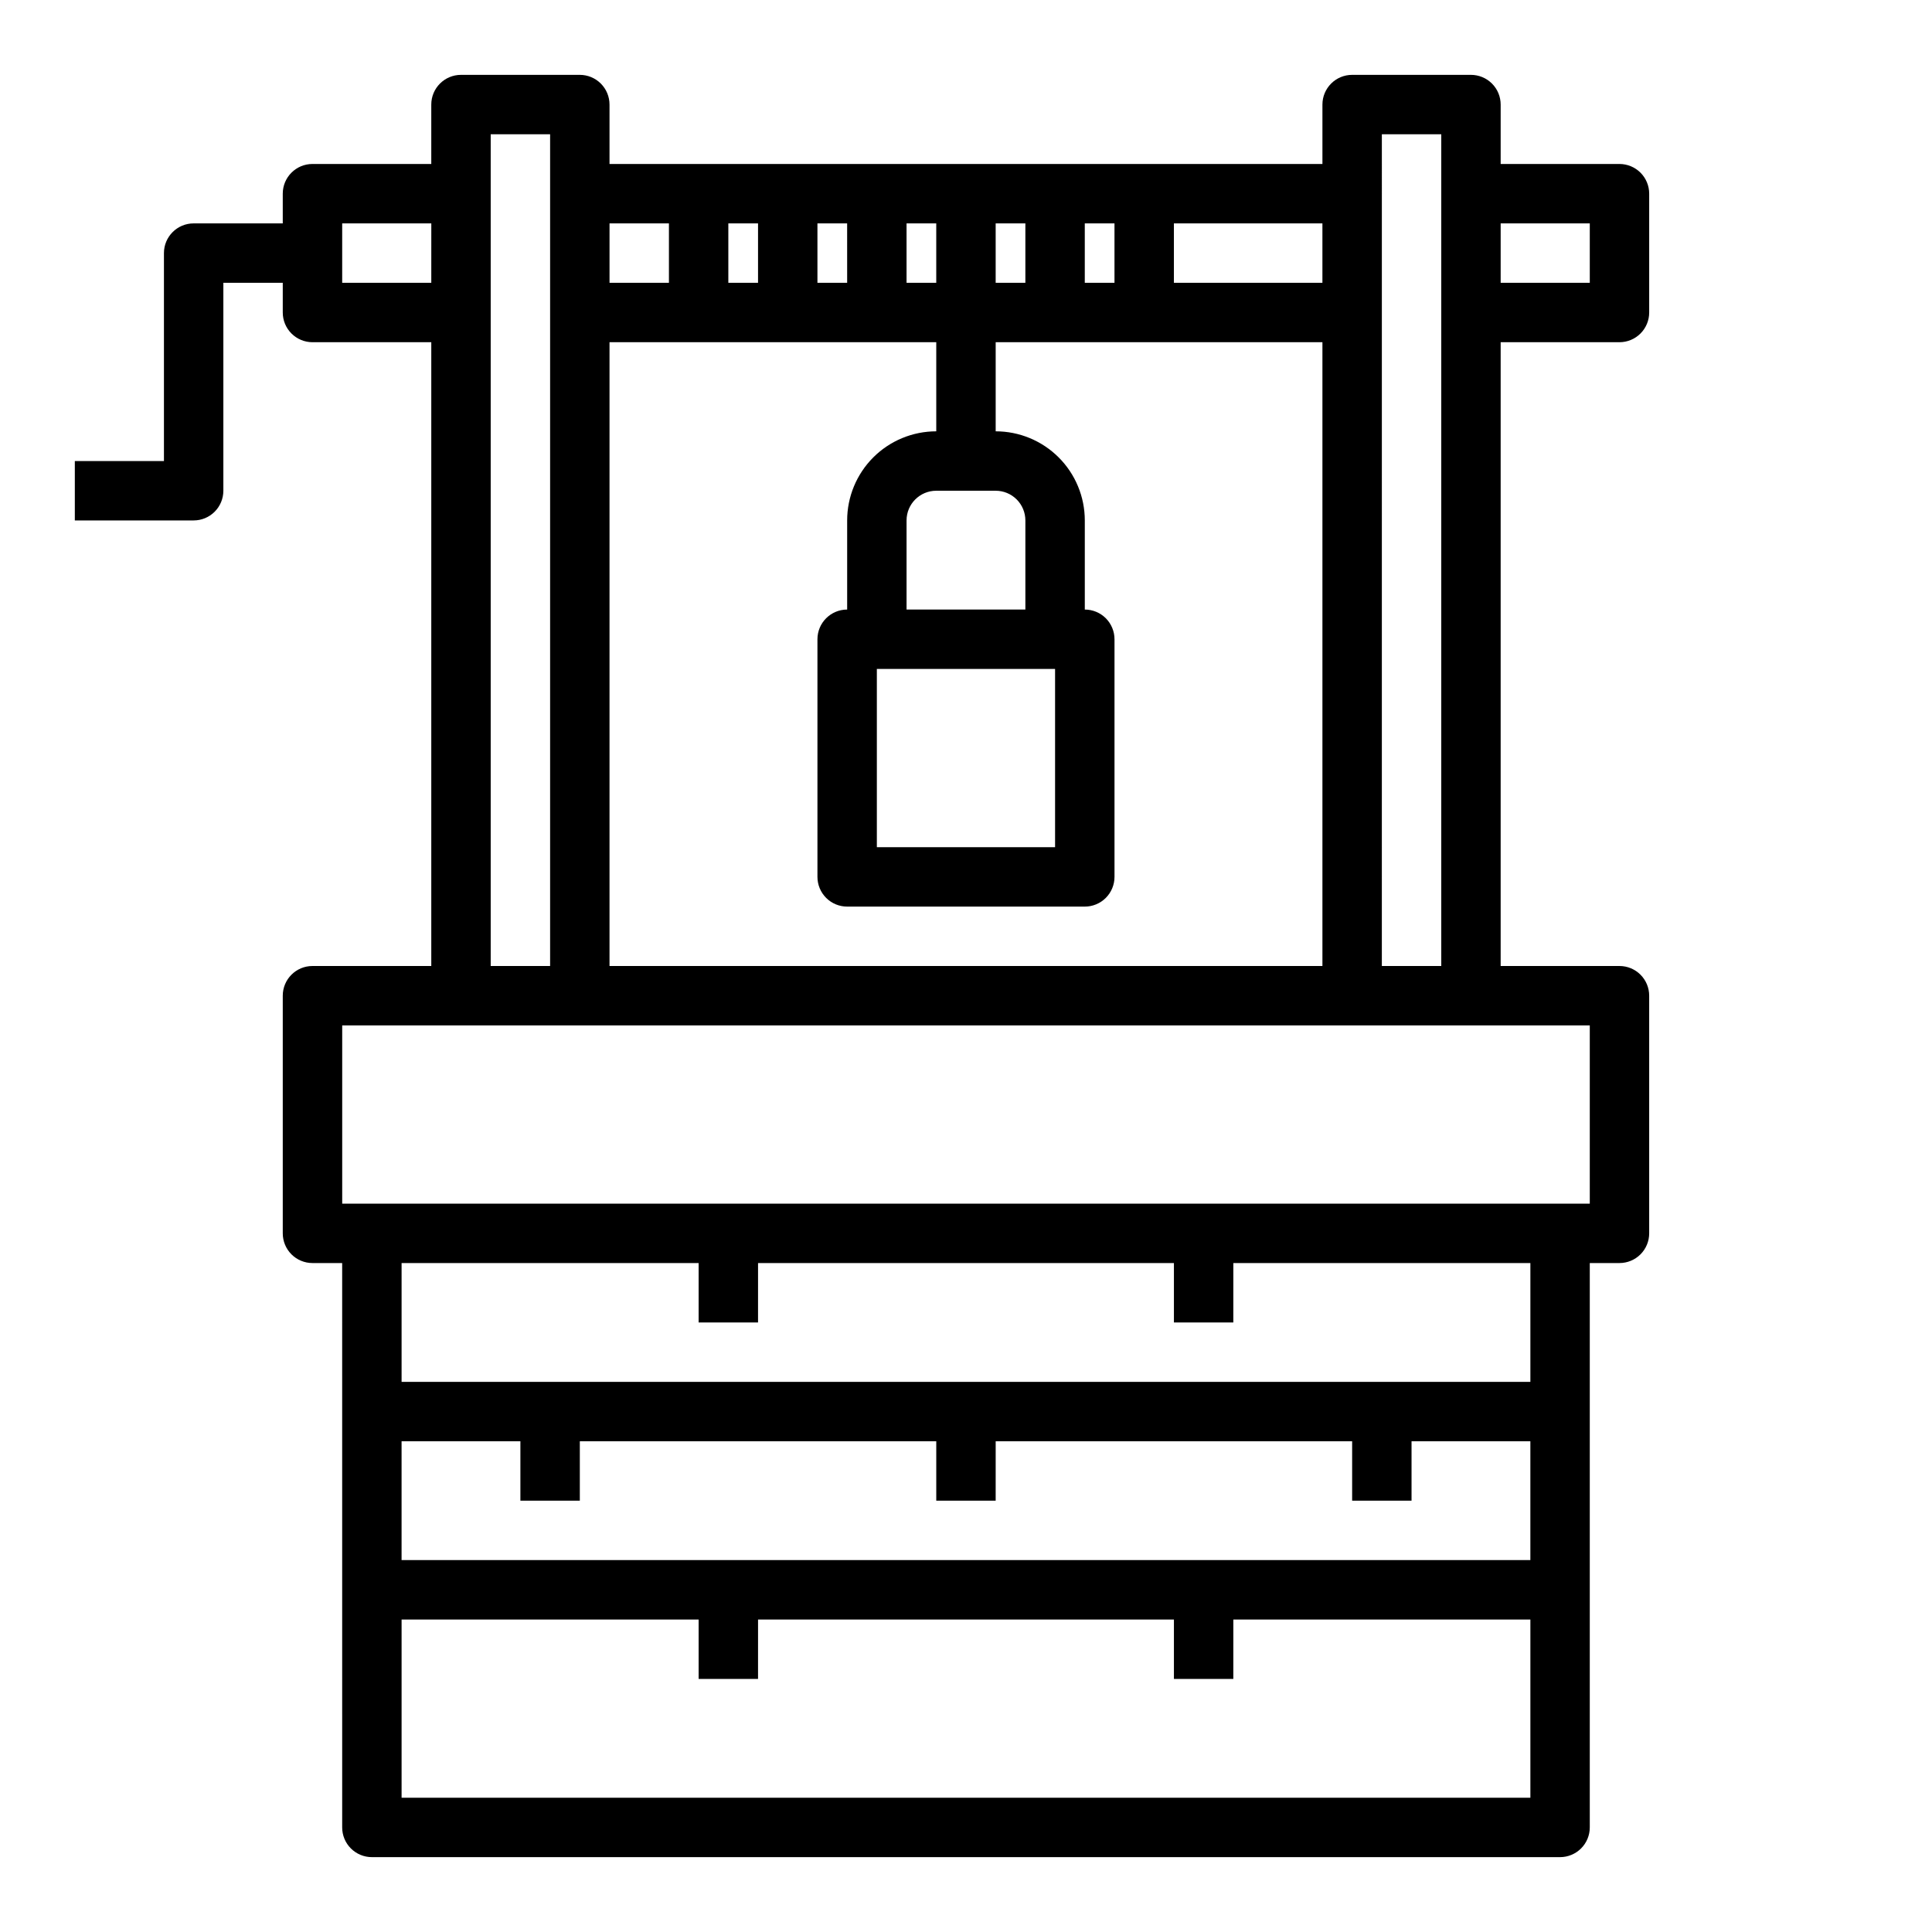 <?xml version="1.0" encoding="UTF-8"?>
<!-- Uploaded to: ICON Repo, www.svgrepo.com, Generator: ICON Repo Mixer Tools -->
<svg fill="#000000" width="800px" height="800px" version="1.1" viewBox="144 144 512 512" xmlns="http://www.w3.org/2000/svg">
 <path d="m573.18 234.69c2.086 0 4.09-0.832 5.566-2.309 1.477-1.477 2.305-3.477 2.305-5.566v-31.488c0-2.086-0.828-4.09-2.305-5.566-1.477-1.473-3.481-2.305-5.566-2.305h-31.488v-15.742c0-2.09-0.828-4.09-2.305-5.566-1.477-1.477-3.481-2.309-5.566-2.309h-31.488c-4.348 0-7.875 3.527-7.875 7.875v15.742h-188.93v-15.742c0-2.09-0.832-4.09-2.305-5.566-1.477-1.477-3.481-2.309-5.566-2.309h-31.488c-4.348 0-7.875 3.527-7.875 7.875v15.742h-31.488c-4.348 0-7.871 3.523-7.871 7.871v7.875h-23.617c-4.348 0-7.871 3.523-7.871 7.871v55.105h-23.617v15.742h31.488c2.09 0 4.09-0.828 5.566-2.305 1.477-1.477 2.309-3.481 2.309-5.566v-55.105h15.742v7.871c0 2.09 0.828 4.09 2.305 5.566 1.477 1.477 3.481 2.309 5.566 2.309h31.488v165.31h-31.488c-4.348 0-7.871 3.523-7.871 7.871v62.977c0 2.086 0.828 4.09 2.305 5.566 1.477 1.477 3.481 2.305 5.566 2.305h7.871l0.004 149.57c0 2.086 0.828 4.09 2.305 5.566 1.477 1.473 3.477 2.305 5.566 2.305h314.88c2.09 0 4.09-0.832 5.566-2.305 1.477-1.477 2.309-3.481 2.309-5.566v-149.57h7.871c2.086 0 4.09-0.828 5.566-2.305 1.477-1.477 2.305-3.481 2.305-5.566v-62.977c0-2.09-0.828-4.09-2.305-5.566-1.477-1.477-3.481-2.305-5.566-2.305h-31.488v-165.31zm-7.871-31.488v15.742h-23.617v-15.742zm-259.78 196.8v-165.31h86.59v23.617-0.004c-6.262 0-12.27 2.488-16.699 6.918-4.426 4.43-6.914 10.438-6.914 16.699v23.617c-4.348 0-7.875 3.523-7.875 7.871v62.977c0 2.086 0.832 4.09 2.309 5.566 1.477 1.477 3.477 2.305 5.566 2.305h62.977c2.086 0 4.09-0.828 5.566-2.305 1.473-1.477 2.305-3.481 2.305-5.566v-62.977c0-2.086-0.832-4.09-2.305-5.566-1.477-1.477-3.481-2.305-5.566-2.305v-23.617c0-6.262-2.488-12.27-6.918-16.699-4.43-4.43-10.438-6.918-16.699-6.918v-23.613h86.59v165.31zm125.95-181.06v-15.742h7.871v15.742zm-15.746 0h-7.871v-15.742h7.871zm-23.617 0h-7.871v-15.742h7.871zm-23.613 0h-7.875v-15.742h7.871zm-23.617 0h-7.871v-15.742h7.871zm31.488 102.34h47.23v47.23l-47.23 0.004zm39.359-15.742h-31.488v-23.617c0-4.348 3.523-7.871 7.871-7.871h15.746c2.086 0 4.09 0.828 5.566 2.305 1.477 1.477 2.305 3.481 2.305 5.566zm78.719-86.594h-39.359v-15.742h39.359zm-173.18-15.742v15.742h-15.742v-15.742zm-86.59 15.742v-15.742h23.617l-0.004 15.742zm39.359-39.359h15.742v220.42h-15.742zm23.617 362.11v-15.746h94.461v15.742h15.742l0.004-15.742h94.465v15.742h15.742v-15.742h31.488v31.488h-299.14v-31.488h31.488v15.742zm-47.234 78.719v-47.23h78.719v15.742h15.742l0.004-15.742h110.21v15.742h15.742l0.004-15.742h78.719v47.23zm299.14-110.21h-299.14v-31.488h78.719v15.742h15.742l0.004-15.742h110.21v15.742h15.742l0.004-15.742h78.719zm15.742-47.23h-330.62v-47.234h330.62zm-55.105-62.977 0.004-220.42h15.742v220.42z"/>
</svg>